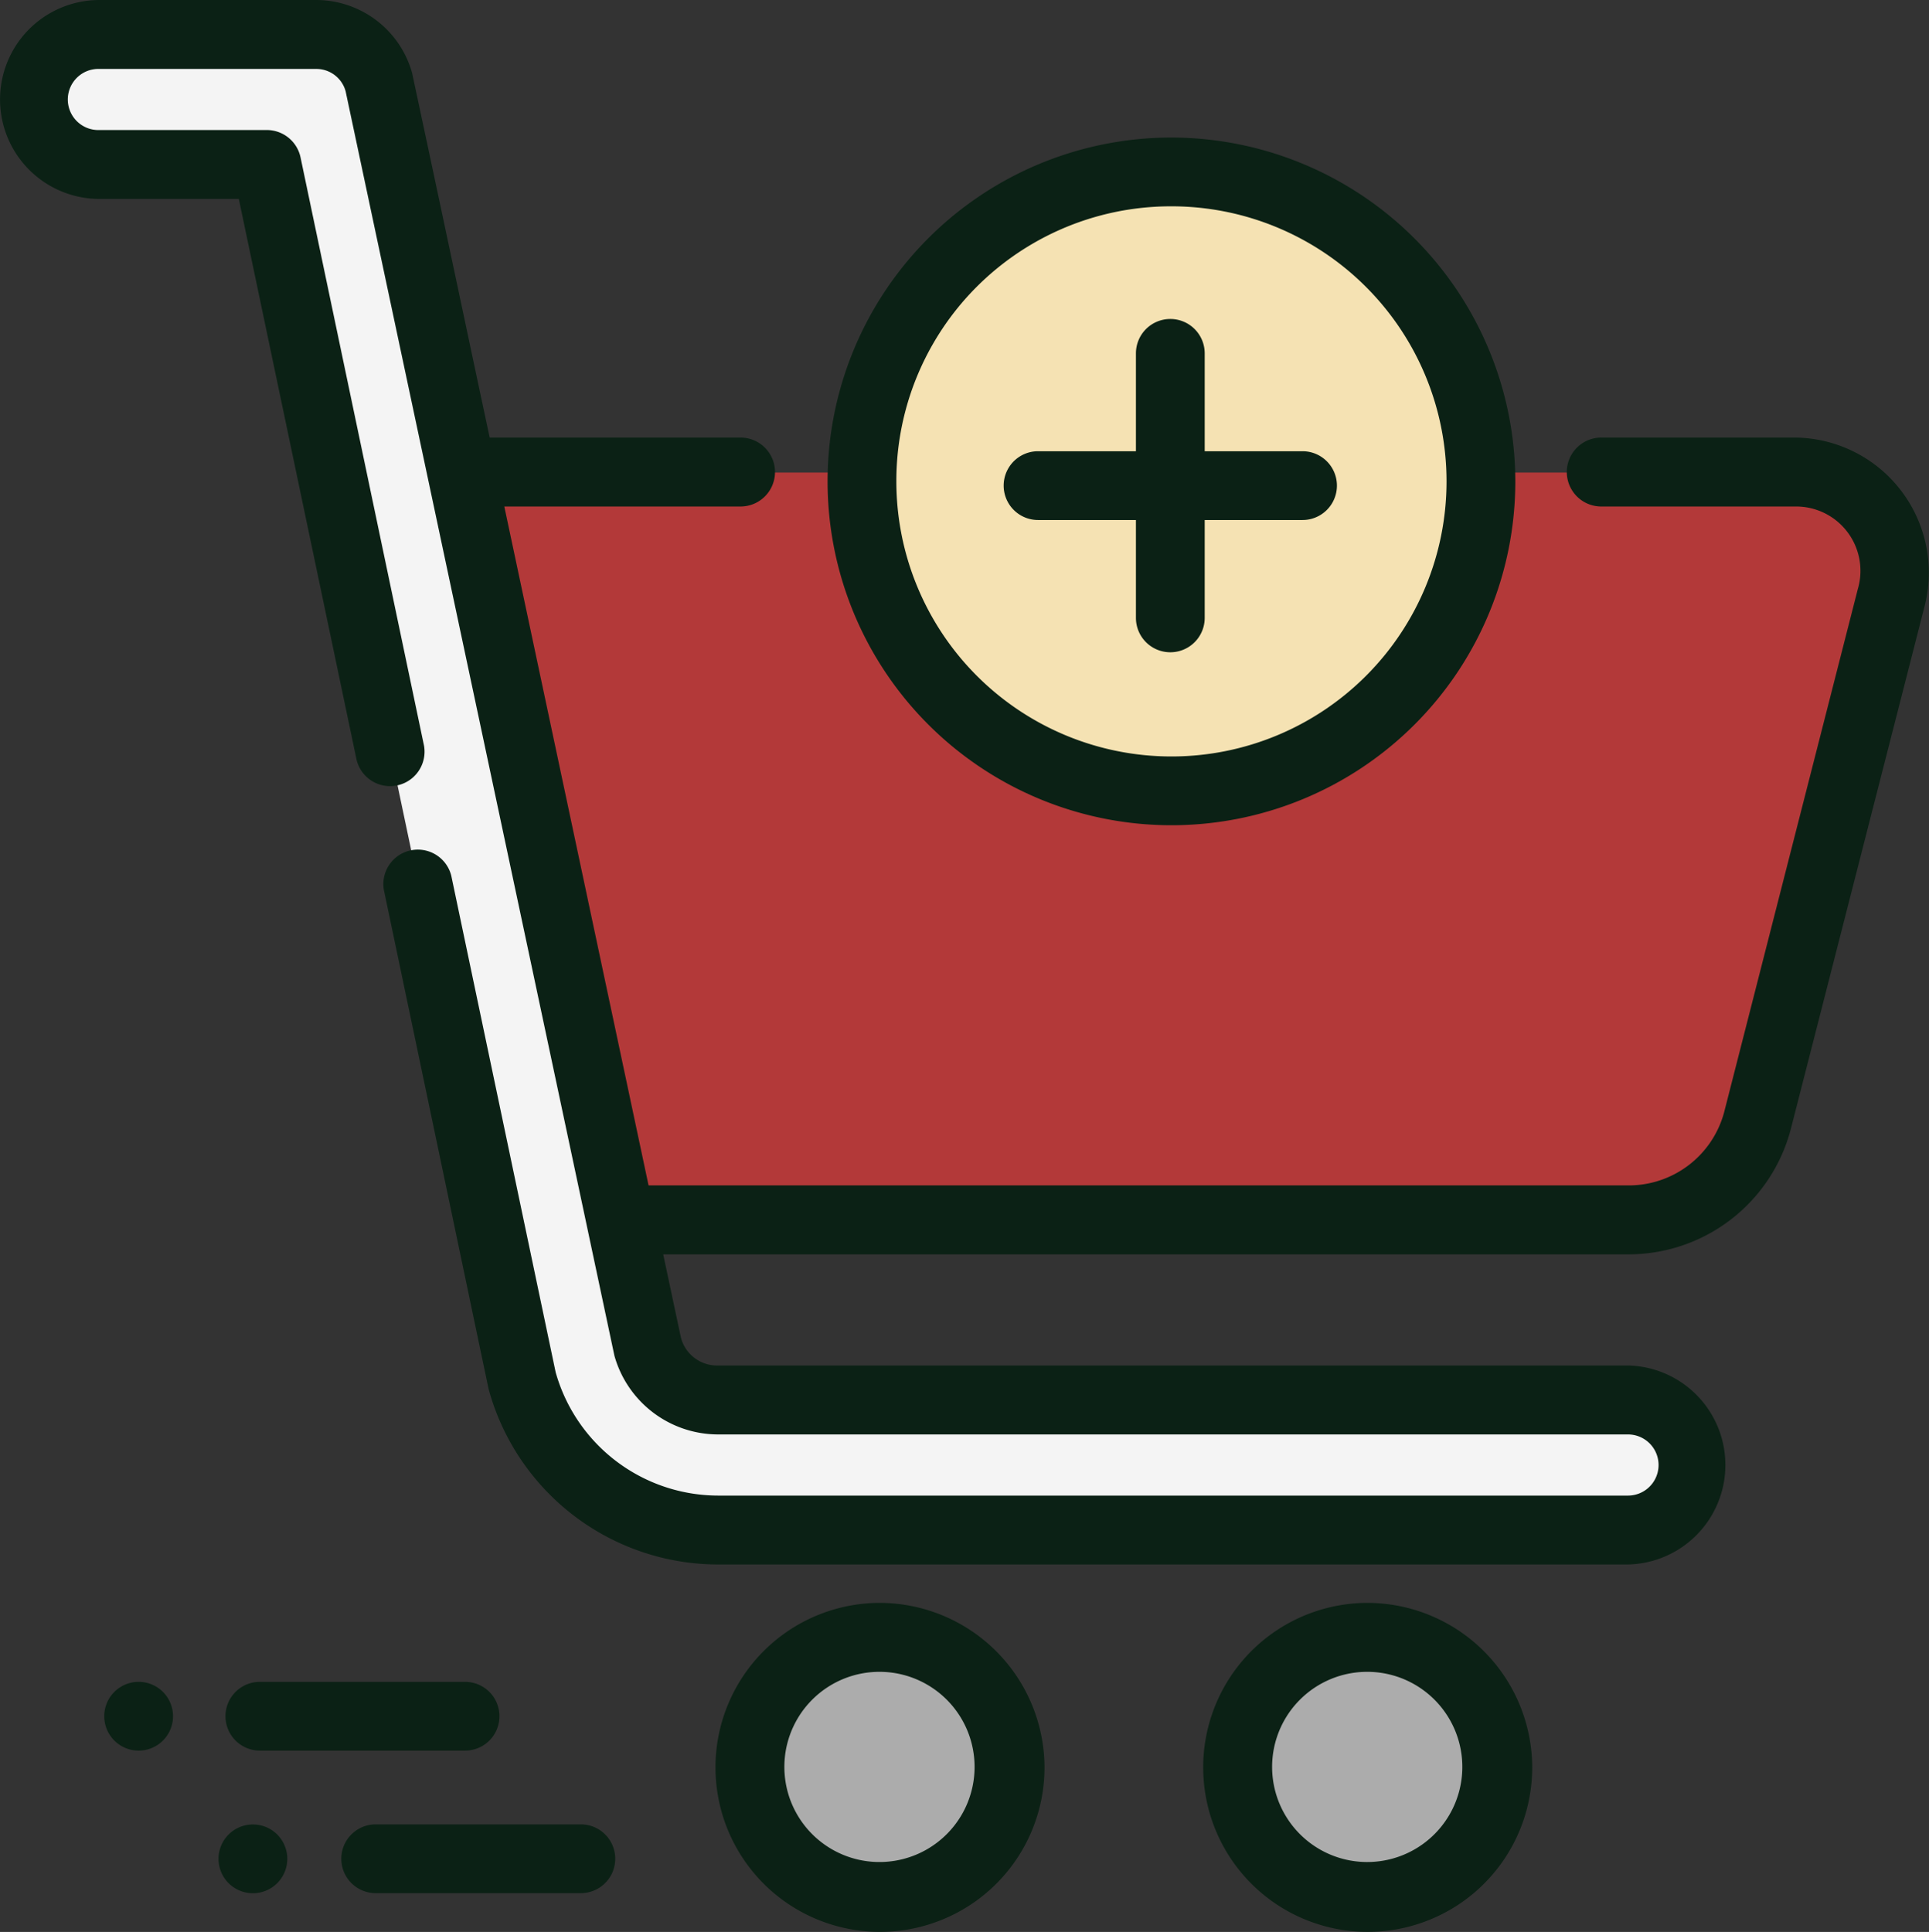 <svg id="add-to-cart" xmlns="http://www.w3.org/2000/svg" width="46" height="46.072" viewBox="0 0 46 46.072">
  <rect x="0" y="0" width="46" height="46.072" fill="#333333" stroke="none"/>
  <path id="Path_20357" data-name="Path 20357" d="M43.76,16.35a7.38,7.38,0,1,1-7.38-7.38A7.38,7.38,0,0,1,43.76,16.35Z" transform="translate(-8.444 -4.87)" fill="#f5e2b3"/>
  <path id="Path_20358" data-name="Path 20358" d="M43.024,40.586a1.547,1.547,0,1,0,0-3.094H21.318a1.729,1.729,0,0,1-1.679-1.273L13.231,6.132A1.551,1.551,0,0,0,11.734,5H6.566a1.547,1.547,0,1,0,0,3.095h3.991l6.094,28.953a4.855,4.855,0,0,0,4.668,3.538H43.025Z" transform="translate(-4.195 -4.18)" fill="#f4f4f4"/>
  <path id="Path_20359" data-name="Path 20359" d="M43.567,54.576a3.095,3.095,0,1,1-3.095-3.095A3.095,3.095,0,0,1,43.567,54.576Zm-11.606,0a3.095,3.095,0,1,1-3.095-3.095,3.095,3.095,0,0,1,3.095,3.095Z" transform="translate(-7.866 -12.419)" fill="#acacac"/>
  <path id="Path_20360" data-name="Path 20360" d="M17.411,17.667l3.78,17.795H45.158A3.173,3.173,0,0,0,48.243,33.1l3.186-12.451a2.372,2.372,0,0,0-2.281-2.985H41.669a7.38,7.38,0,1,1-14.751,0H17.411Z" transform="translate(-6.324 -6.395)" fill="rgba(234,60,60,0.7)"/>
  <path id="Path_20361" data-name="Path 20361" d="M6.388,4a2.372,2.372,0,1,0,0,4.744H9.71l2.809,13.379a.822.822,0,0,0,1.608-.337L11.182,7.754a.822.822,0,0,0-.8-.653H6.388a.729.729,0,1,1,0-1.457h5.169a.723.723,0,0,1,.7.533c2.231,10.506,4.5,21.159,6.41,30.155a2.572,2.572,0,0,0,2.47,1.876h21.7a.729.729,0,1,1,0,1.458h-21.7a4.033,4.033,0,0,1-3.871-2.938L14.777,24.886a.822.822,0,0,0-1.608.337l2.494,11.886.013.052a5.679,5.679,0,0,0,5.459,4.148h21.7a2.373,2.373,0,0,0,0-4.745h-21.7a.89.89,0,0,1-.884-.672l-.421-1.979h23a4,4,0,0,0,3.888-2.981l3.193-12.479a3.222,3.222,0,0,0-3.082-4.018H42.2a.822.822,0,1,0,0,1.644h4.629a1.534,1.534,0,0,1,1.489,1.967L45.13,30.523a2.355,2.355,0,0,1-2.3,1.746H19.481l-3.44-16.19h5.633a.822.822,0,0,0,0-1.644H15.692c-.618-2.9-1.229-5.8-1.851-8.7A2.379,2.379,0,0,0,11.557,4ZM25,42.225a3.923,3.923,0,1,0,3.923,3.923A3.936,3.936,0,0,0,25,42.225Zm0,1.644a2.268,2.268,0,1,1-1.616.664A2.267,2.267,0,0,1,25,43.869Zm11.631-1.644a3.923,3.923,0,1,0,3.922,3.923,3.935,3.935,0,0,0-3.922-3.923Zm0,1.644a2.268,2.268,0,1,1-1.617.665,2.267,2.267,0,0,1,1.617-.665Z" transform="translate(-4.015 -4)" fill="#0b2115"/>
  <path id="Path_20362" data-name="Path 20362" d="M36.2,8a8.2,8.2,0,1,0,8.2,8.2A8.213,8.213,0,0,0,36.2,8Zm0,1.64a6.56,6.56,0,1,1-6.56,6.56A6.548,6.548,0,0,1,36.2,9.64Z" transform="translate(-8.265 -4.72)" fill="#0b2115"/>
  <path id="Path_20363" data-name="Path 20363" d="M33.664,13.154a.82.82,0,0,0-.82.82v2.334H30.51a.82.82,0,1,0,0,1.64h2.334v2.334a.82.82,0,0,0,1.64,0V17.948h2.333a.82.82,0,0,0,0-1.64H34.484V13.974A.82.82,0,0,0,33.664,13.154Zm-18.949,35.9a.82.82,0,1,0,0,1.64h4.892a.82.82,0,0,0,0-1.64Z" transform="translate(-5.756 -5.547)" fill="#0b2115"/>
  <path id="Path_20364" data-name="Path 20364" d="M10.369,57.725a.82.82,0,1,0,.82-.82A.82.82,0,0,0,10.369,57.725Z" transform="translate(-5.158 -13.396)" fill="#0b2115"/>
  <path id="Path_20365" data-name="Path 20365" d="M11.392,52.787a.82.82,0,1,0,0,1.64h4.893a.82.82,0,0,0,0-1.64Z" transform="translate(-5.195 -12.679)" fill="#0b2115"/>
  <path id="Path_20366" data-name="Path 20366" d="M7.046,53.577a.82.82,0,1,0,.82-.82A.82.82,0,0,0,7.046,53.577Z" transform="translate(-4.56 -12.649)" fill="#0b2115"/>
</svg>
